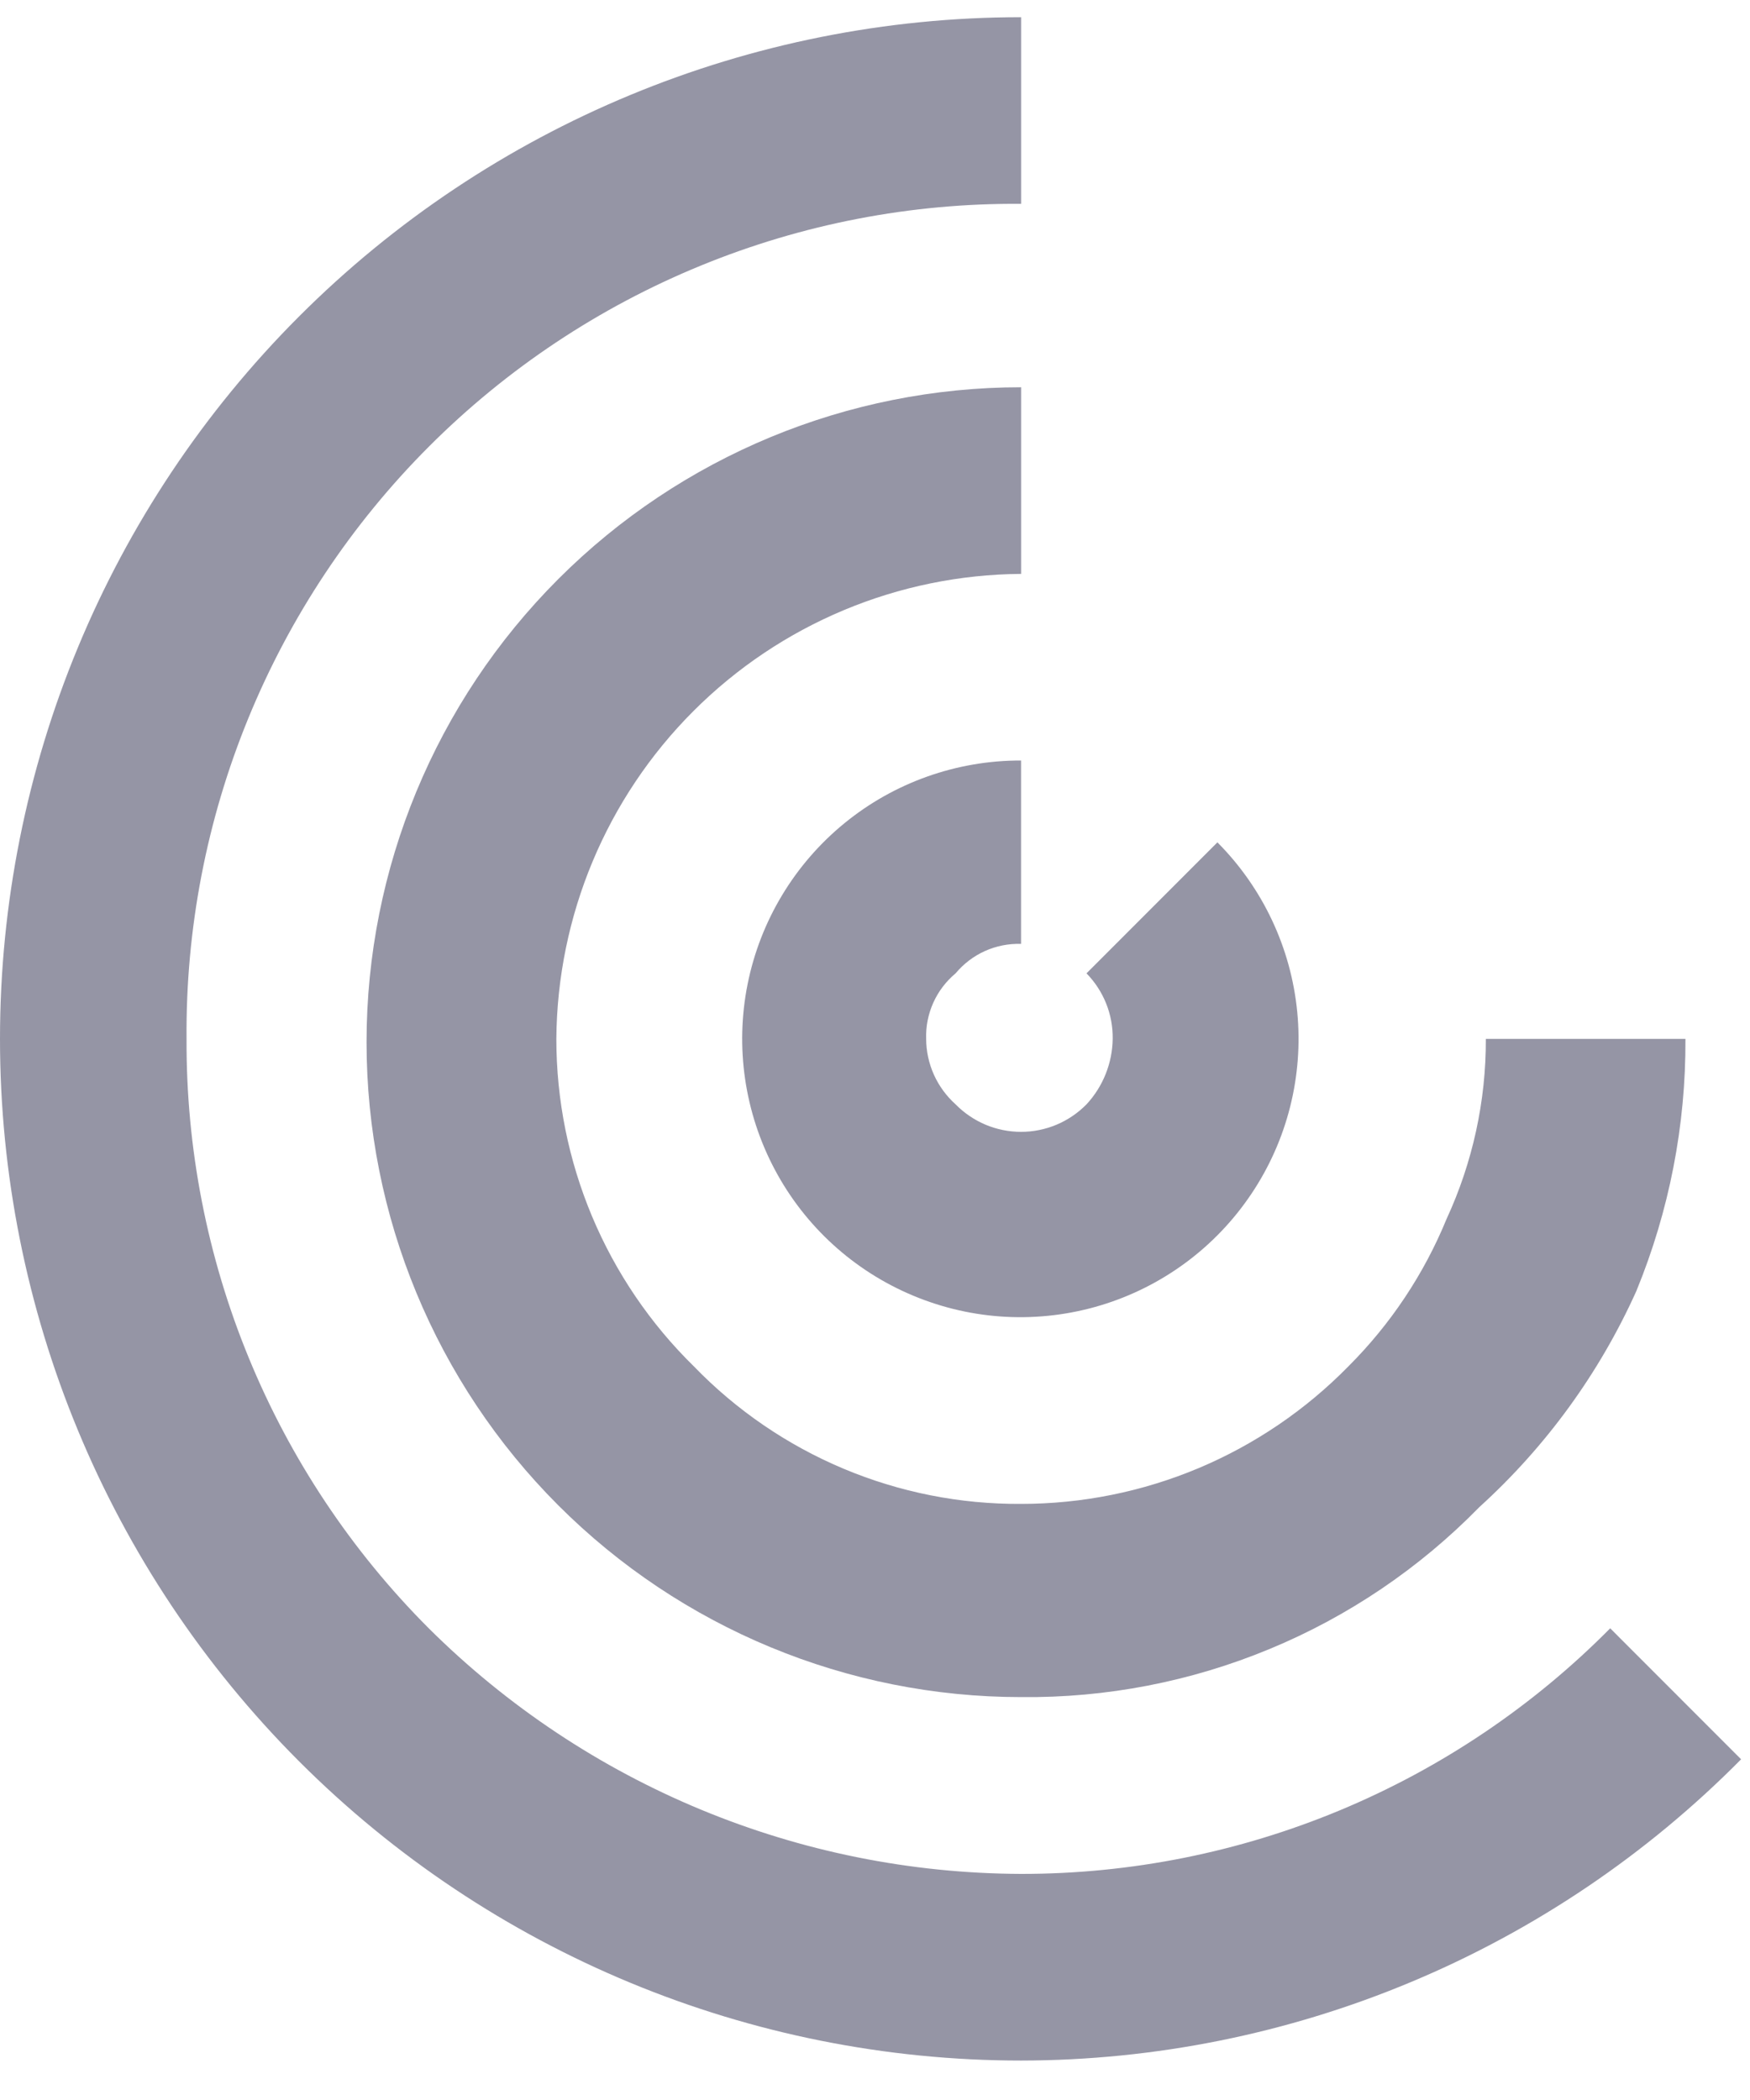 <svg width="35" height="42" viewBox="0 0 35 42" fill="none" xmlns="http://www.w3.org/2000/svg">
<path d="M19.112 22.087C18.928 21.922 18.78 21.72 18.678 21.494C18.577 21.269 18.524 21.024 18.523 20.777C18.515 20.528 18.564 20.281 18.666 20.054C18.768 19.827 18.921 19.626 19.112 19.467C19.271 19.276 19.472 19.123 19.698 19.021C19.925 18.919 20.172 18.87 20.421 18.878V15.21C19.134 15.207 17.885 15.65 16.888 16.465C15.891 17.28 15.207 18.416 14.953 19.678C14.699 20.941 14.891 22.253 15.495 23.39C16.099 24.528 17.079 25.42 18.268 25.915C19.456 26.411 20.779 26.479 22.012 26.107C23.244 25.736 24.31 24.948 25.027 23.878C25.745 22.809 26.069 21.523 25.945 20.241C25.821 18.959 25.257 17.76 24.348 16.847L21.73 19.467C21.899 19.64 22.033 19.845 22.123 20.07C22.213 20.294 22.257 20.535 22.254 20.777C22.247 21.263 22.061 21.73 21.73 22.087C21.559 22.261 21.356 22.399 21.131 22.494C20.906 22.588 20.665 22.637 20.421 22.637C20.177 22.637 19.936 22.588 19.711 22.494C19.486 22.399 19.283 22.261 19.112 22.087V22.087Z" fill="#9595A5"/>
<path d="M13.877 27.327C13.006 26.474 12.314 25.454 11.842 24.33C11.37 23.205 11.127 21.998 11.127 20.778C11.145 18.317 12.129 15.961 13.869 14.221C15.608 12.481 17.962 11.495 20.422 11.478V7.745C16.95 7.745 13.62 9.125 11.165 11.582C8.71 14.038 7.331 17.37 7.331 20.844C7.331 24.317 8.71 27.649 11.165 30.106C13.62 32.562 16.95 33.942 20.422 33.942C22.127 33.96 23.817 33.633 25.392 32.98C26.967 32.328 28.393 31.363 29.586 30.143C30.919 28.934 31.988 27.463 32.727 25.821C33.384 24.221 33.718 22.507 33.709 20.778H29.717C29.721 22.022 29.453 23.251 28.931 24.38C28.479 25.483 27.811 26.485 26.968 27.327C26.114 28.198 25.096 28.89 23.972 29.363C22.848 29.835 21.641 30.078 20.422 30.078C19.202 30.086 17.993 29.846 16.868 29.373C15.743 28.9 14.725 28.204 13.877 27.327V27.327Z" fill="#9595A5"/>
<path d="M32.204 32.566C30.662 34.124 28.827 35.36 26.805 36.203C24.782 37.046 22.613 37.48 20.422 37.478C15.981 37.463 11.725 35.698 8.575 32.566C7.029 31.018 5.806 29.18 4.975 27.156C4.143 25.133 3.721 22.965 3.731 20.777C3.713 18.579 4.133 16.4 4.966 14.366C5.799 12.332 7.027 10.484 8.581 8.929C10.134 7.375 11.981 6.146 14.014 5.313C16.047 4.479 18.225 4.059 20.422 4.077V0.344C15.006 0.344 9.811 2.497 5.981 6.329C2.152 10.161 0 15.358 0 20.777C0 26.197 2.152 31.394 5.981 35.226C9.811 39.058 15.006 41.211 20.422 41.211C23.101 41.208 25.753 40.673 28.224 39.639C30.696 38.605 32.938 37.091 34.822 35.186L32.204 32.566Z" fill="#9595A5"/>
</svg>
